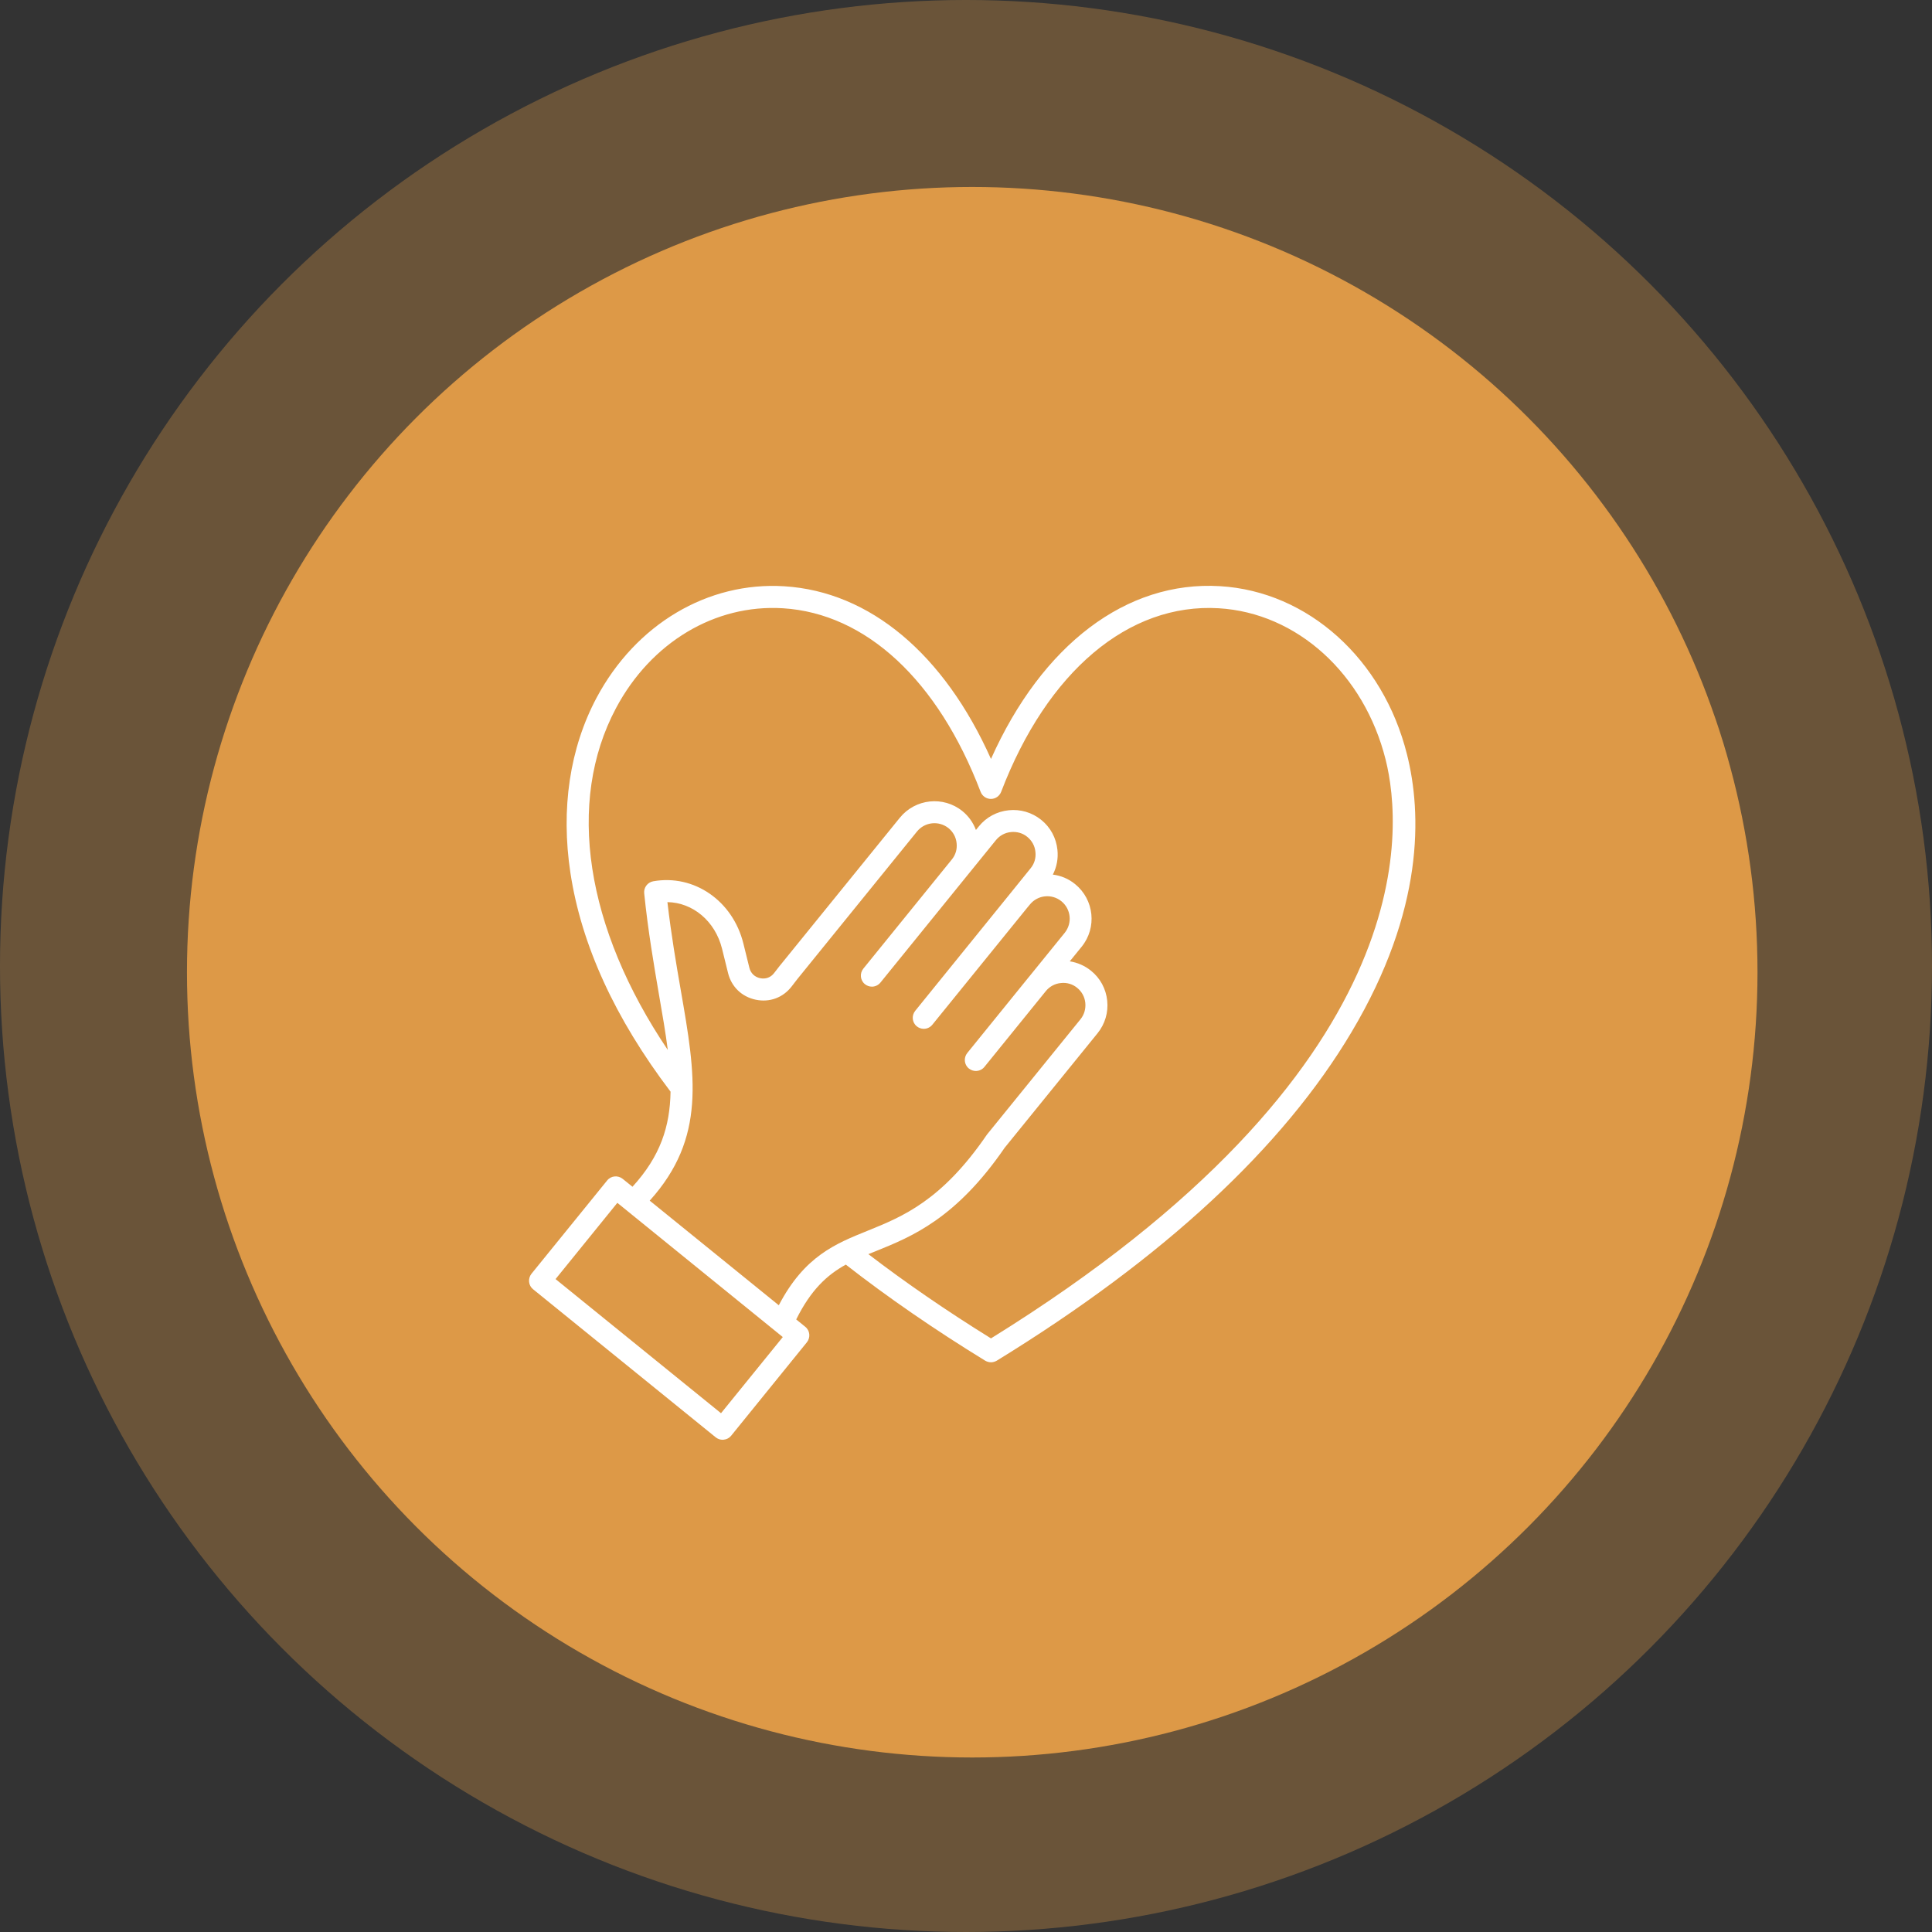<?xml version="1.0" encoding="UTF-8"?>
<svg xmlns="http://www.w3.org/2000/svg" xmlns:xlink="http://www.w3.org/1999/xlink" width="155px" height="155px" viewBox="0 0 155 155" version="1.1">
  <rect x="0" y="0" width="155" height="155" fill="#333333" stroke="none"/>
  <title>honnete-transparence</title>
  <g id="Page-1" stroke="none" stroke-width="1" fill="none" fill-rule="evenodd">
    <g id="honnete-transparence">
      <g id="Group-7" fill="#DD9947">
        <circle id="Oval" opacity="0.327" cx="77.5" cy="77.5" r="77.5"></circle>
        <circle id="Oval" cx="78" cy="78" r="63"></circle>
      </g>
      <g id="noun-honesty-6343673" transform="translate(42.444, 47)" fill="#FFFFFF" fill-rule="nonzero">
        <path d="M70.434,13.515 C68.517,5.87 62.492,0.447 55.435,0.027 C47.92,-0.423 41.161,4.724 37.06,13.889 C33.302,5.473 27.345,0.463 20.48,0.035 C14.332,-0.347 8.566,3.082 5.419,8.978 C3.265,13.026 2.54,17.883 3.319,23.03 C4.197,28.812 6.901,34.715 11.353,40.581 C11.307,43.376 10.536,45.766 8.298,48.21 L7.512,47.576 C7.13,47.271 6.572,47.324 6.267,47.706 L0.195,55.191 C0.05,55.374 -0.019,55.603 0.004,55.84 C0.027,56.076 0.142,56.29 0.325,56.435 L14.973,68.311 C15.134,68.441 15.332,68.51 15.531,68.51 C15.561,68.51 15.592,68.51 15.622,68.502 C15.859,68.479 16.073,68.365 16.218,68.181 L22.29,60.689 C22.595,60.307 22.542,59.75 22.16,59.444 L21.434,58.856 C22.626,56.458 23.924,55.282 25.413,54.457 C28.781,57.085 32.539,59.674 36.594,62.163 C36.739,62.247 36.899,62.293 37.06,62.293 C37.22,62.293 37.381,62.247 37.526,62.163 C50.906,53.946 60.483,45.071 65.997,35.785 C71.824,25.986 71.626,18.265 70.434,13.515 Z M15.401,66.379 L2.127,55.618 L7.084,49.501 L20.357,60.269 L15.401,66.379 Z M20.037,57.718 L9.681,49.325 C14.225,44.292 13.362,39.282 12.178,32.47 C11.811,30.362 11.407,28.002 11.101,25.375 C13.133,25.406 14.935,26.895 15.485,29.117 L15.966,31.065 C16.241,32.172 17.066,32.966 18.181,33.203 C19.296,33.44 20.373,33.043 21.068,32.142 L21.534,31.538 L31.126,19.708 C31.752,18.937 32.882,18.822 33.654,19.441 C34.02,19.739 34.257,20.167 34.303,20.648 C34.356,21.129 34.219,21.595 33.913,21.961 L26.818,30.713 C26.513,31.095 26.566,31.653 26.948,31.958 C27.109,32.088 27.307,32.157 27.506,32.157 C27.765,32.157 28.017,32.042 28.193,31.828 L35.288,23.076 L35.288,23.076 C35.288,23.076 35.288,23.076 35.288,23.076 L37.457,20.403 C37.755,20.037 38.183,19.8 38.664,19.754 C39.145,19.708 39.611,19.838 39.977,20.144 C40.344,20.441 40.581,20.869 40.626,21.35 C40.68,21.831 40.542,22.297 40.237,22.664 L38.793,24.451 C38.793,24.451 38.793,24.451 38.793,24.451 L30.981,34.097 C30.675,34.479 30.729,35.036 31.111,35.342 C31.271,35.471 31.469,35.54 31.668,35.54 C31.928,35.54 32.18,35.426 32.355,35.212 L39.954,25.841 C39.954,25.841 39.954,25.841 39.954,25.841 L40.183,25.566 C40.81,24.795 41.94,24.68 42.711,25.306 C43.483,25.933 43.597,27.063 42.979,27.834 L40.13,31.347 C40.122,31.355 40.122,31.363 40.115,31.363 C40.107,31.378 40.092,31.386 40.084,31.401 L35.158,37.48 C34.853,37.862 34.906,38.419 35.288,38.725 C35.67,39.03 36.227,38.977 36.533,38.595 L41.459,32.516 C41.757,32.149 42.184,31.912 42.666,31.867 C43.147,31.813 43.613,31.951 43.979,32.256 C44.346,32.554 44.582,32.982 44.628,33.463 C44.674,33.944 44.537,34.41 44.239,34.776 L36.762,43.994 C36.747,44.01 36.731,44.033 36.716,44.056 C33.104,49.333 29.957,50.608 27.185,51.731 C24.573,52.785 22.091,53.785 20.037,57.718 Z M37.06,60.376 C33.524,58.184 30.225,55.916 27.223,53.617 C27.429,53.533 27.636,53.449 27.849,53.365 C30.698,52.212 34.249,50.776 38.16,45.079 L45.613,35.891 C46.209,35.151 46.484,34.227 46.385,33.28 C46.286,32.333 45.827,31.477 45.087,30.881 C44.59,30.477 44.002,30.225 43.383,30.125 L44.338,28.949 C45.575,27.422 45.339,25.176 43.811,23.932 C43.277,23.496 42.658,23.244 42.024,23.168 C42.337,22.557 42.467,21.87 42.391,21.175 C42.291,20.228 41.833,19.372 41.092,18.777 C40.351,18.181 39.427,17.906 38.48,18.005 C37.533,18.104 36.678,18.563 36.082,19.304 L35.853,19.586 C35.632,18.998 35.265,18.479 34.769,18.074 C33.241,16.837 30.996,17.073 29.751,18.601 L20.151,30.439 C20.144,30.446 20.144,30.446 20.136,30.454 L19.662,31.065 C19.387,31.424 18.983,31.569 18.54,31.477 C18.104,31.386 17.784,31.08 17.677,30.645 L17.196,28.697 C16.348,25.268 13.24,23.122 9.963,23.703 C9.505,23.787 9.192,24.207 9.238,24.665 C9.551,27.72 10.017,30.408 10.421,32.775 C10.704,34.395 10.956,35.869 11.132,37.236 C4.533,27.445 2.96,17.356 6.977,9.811 C9.788,4.533 14.92,1.463 20.365,1.799 C27.032,2.212 32.814,7.58 36.227,16.524 C36.357,16.867 36.686,17.096 37.052,17.096 C37.419,17.096 37.747,16.867 37.877,16.524 C41.573,6.87 48.096,1.364 55.336,1.799 C61.613,2.173 66.998,7.053 68.724,13.95 C70.091,19.41 71.832,38.832 37.06,60.376 Z" id="Shape"></path>
      </g>
    </g>
  </g>
</svg>
